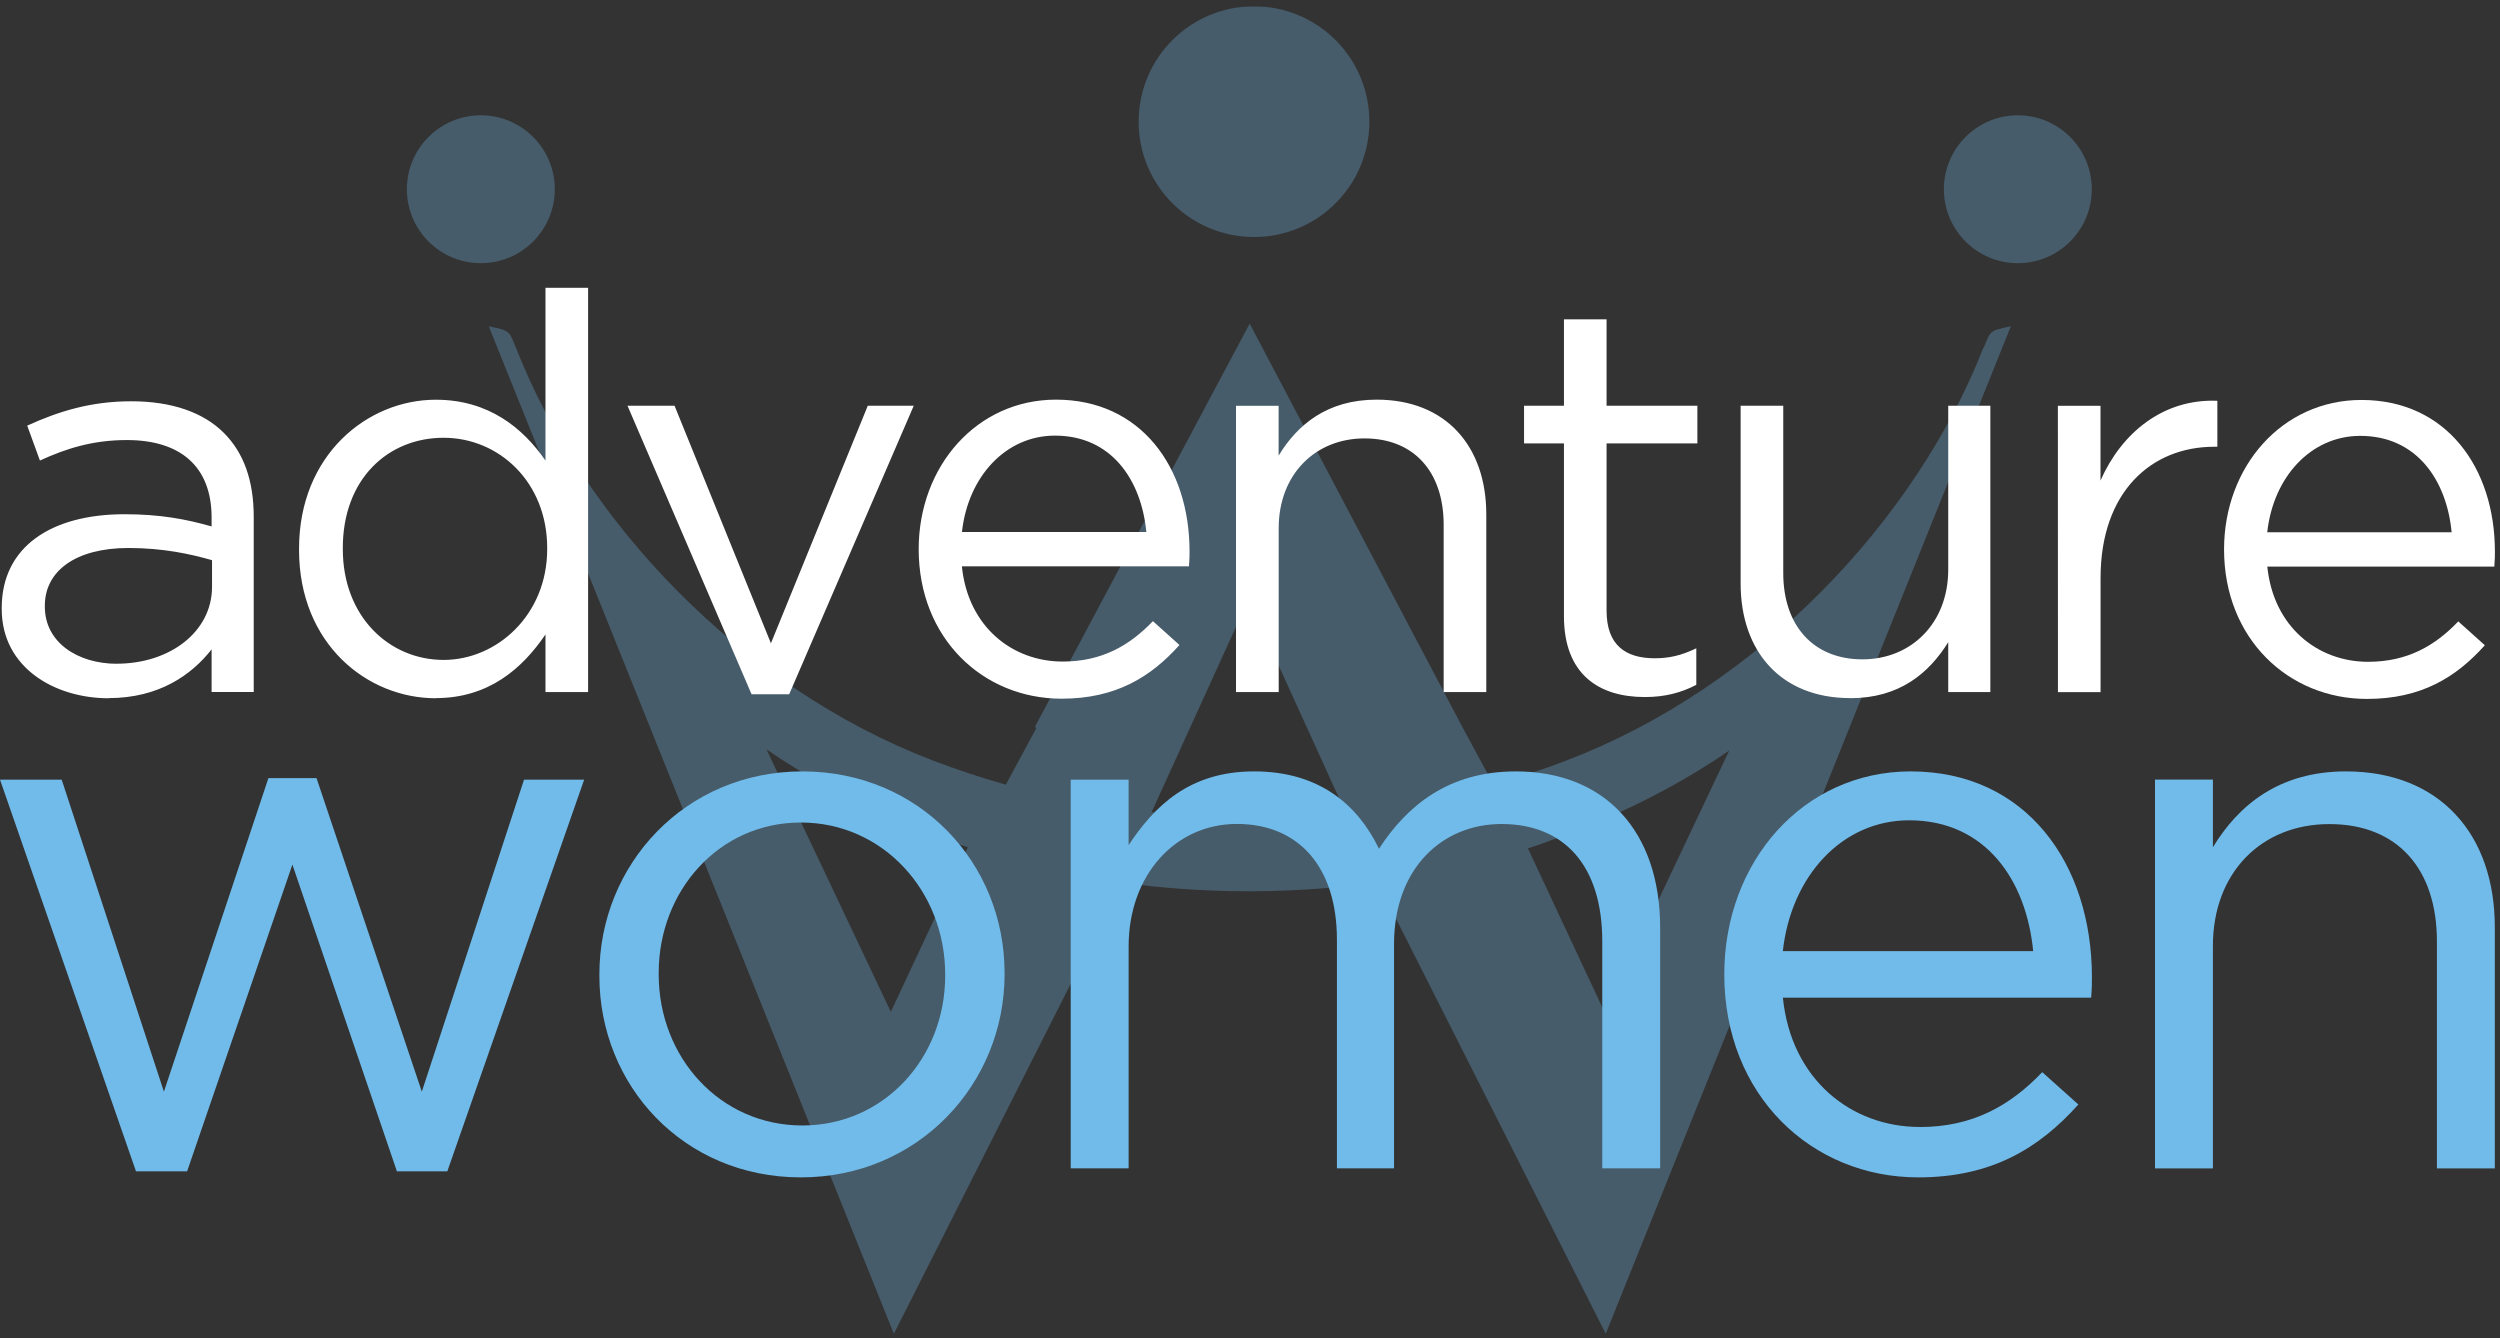 <?xml version="1.0" encoding="UTF-8"?> <svg xmlns="http://www.w3.org/2000/svg" width="226" height="121" viewBox="0 0 226 121" fill="none"><rect x="0" y="0" width="226" height="121" fill="#333333" stroke="none"/><g clip-path="url(#clip0_30012_8771)"><g opacity="0.3"><path d="M50.153 17.108C50.153 20.799 47.158 23.793 43.467 23.793C39.776 23.793 36.781 20.799 36.781 17.108C36.781 13.416 39.776 10.422 43.467 10.422C47.158 10.422 50.153 13.416 50.153 17.108Z" fill="#71BBEA"></path><path d="M189.098 17.108C189.098 20.799 186.104 23.793 182.412 23.793C178.721 23.793 175.727 20.799 175.727 17.108C175.727 13.416 178.721 10.422 182.412 10.422C186.104 10.422 189.098 13.416 189.098 17.108Z" fill="#71BBEA"></path><path d="M123.791 10.999C123.791 16.762 119.125 21.427 113.362 21.427C107.599 21.427 102.934 16.762 102.934 10.999C102.934 5.236 107.599 0.57 113.362 0.57C119.125 0.57 123.791 5.243 123.791 10.999Z" fill="#71BBEA"></path><path d="M179.278 31.478C173.225 46.946 159.027 62.118 141.532 68.778C139.416 69.585 137.241 70.301 135.014 70.933L132.175 65.68L112.97 29.258L93.571 65.68L93.668 65.855L90.925 70.933C88.699 70.308 86.524 69.585 84.407 68.778C66.912 62.118 52.715 46.946 46.662 31.478C46.003 30.006 46.275 29.903 44.184 29.497L80.806 120.573L101.412 79.794C104.981 80.278 108.653 80.549 112.402 80.568C112.583 80.568 112.744 80.575 112.879 80.575C113.015 80.575 113.176 80.575 113.357 80.568C117.177 80.549 120.907 80.272 124.541 79.768L145.159 120.573L181.782 29.497C179.691 29.903 179.956 30.006 179.304 31.478H179.278ZM80.529 91.462L69.294 67.746C72.882 70.224 76.87 72.366 81.129 74.186C81.381 74.296 81.62 74.412 81.878 74.515C82.568 74.799 83.278 75.064 83.981 75.328C85.136 75.767 86.292 76.212 87.492 76.593L80.535 91.462H80.529ZM117.765 73.805C117.487 73.825 117.21 73.838 116.932 73.85C115.629 73.915 114.319 73.954 112.996 73.954C111.789 73.954 110.589 73.909 109.395 73.857C107.614 73.773 105.852 73.625 104.109 73.412L112.867 54.181L121.662 73.496C120.372 73.631 119.068 73.728 117.758 73.805H117.765ZM145.082 91.565L138.125 76.696C139.319 76.309 140.474 75.87 141.636 75.431C142.339 75.167 143.049 74.902 143.739 74.618C143.991 74.515 144.236 74.399 144.488 74.289C148.747 72.469 152.735 70.327 156.323 67.849L145.088 91.565H145.082Z" fill="#71BBEA"></path></g><path d="M214.071 59.827C217.627 59.827 220.131 58.375 222.228 56.175L224.629 58.33C222.028 61.234 218.872 63.183 213.968 63.183C206.863 63.183 201.055 57.723 201.055 49.67C201.055 42.164 206.314 36.156 213.471 36.156C221.131 36.156 225.539 42.261 225.539 49.87C225.539 50.218 225.539 50.618 225.487 51.218H204.965C205.514 56.671 209.521 59.827 214.078 59.827H214.071ZM221.628 48.114C221.176 43.41 218.472 39.402 213.368 39.402C208.915 39.402 205.508 43.106 204.959 48.114H221.628Z" fill="white"></path><path d="M0 70.479H5.576L14.817 98.687L24.265 70.344H28.614L38.133 98.687L47.374 70.479H52.808L40.437 105.889H35.881L26.433 78.159L16.914 105.889H12.294L0 70.479Z" fill="#71BBEA"></path><path d="M54.184 88.217V88.081C54.184 78.156 61.928 69.734 72.531 69.734C83.133 69.734 90.813 78.027 90.813 87.946V88.081C90.813 98.007 82.998 106.435 72.395 106.435C61.792 106.435 54.184 98.142 54.184 88.223V88.217ZM85.444 88.217V88.081C85.444 80.537 79.803 74.355 72.395 74.355C64.987 74.355 59.546 80.537 59.546 87.946V88.081C59.546 95.625 65.122 101.743 72.531 101.743C79.939 101.743 85.444 95.625 85.444 88.217Z" fill="#71BBEA"></path><path d="M96.793 70.483H102.027V76.394C104.337 72.929 107.46 69.734 113.378 69.734C119.296 69.734 122.761 72.793 124.659 76.73C127.175 72.858 130.912 69.734 137.03 69.734C145.116 69.734 150.078 75.168 150.078 83.867V105.615H144.845V85.093C144.845 78.298 141.444 74.49 135.739 74.49C130.434 74.49 126.02 78.433 126.02 85.364V105.615H120.858V84.951C120.858 78.362 117.392 74.484 111.816 74.484C106.241 74.484 102.027 79.105 102.027 85.564V105.615H96.793V70.477V70.483Z" fill="#71BBEA"></path><path d="M173.538 101.885C178.365 101.885 181.759 99.917 184.618 96.922L187.884 99.846C184.347 103.789 180.069 106.435 173.409 106.435C163.761 106.435 155.875 99.026 155.875 88.081C155.875 77.885 163.012 69.734 172.731 69.734C183.127 69.734 189.11 78.027 189.11 88.359C189.11 88.83 189.11 89.378 189.039 90.192H161.173C161.922 97.6 167.362 101.878 173.544 101.878L173.538 101.885ZM183.799 85.984C183.186 79.595 179.52 74.155 172.583 74.155C166.536 74.155 161.915 79.182 161.167 85.984H183.799Z" fill="#71BBEA"></path><path d="M194.812 70.477H200.046V76.594C202.356 72.787 206.028 69.734 212.075 69.734C220.568 69.734 225.53 75.439 225.53 83.803V105.621H220.297V85.1C220.297 78.576 216.76 74.497 210.578 74.497C204.396 74.497 200.046 78.918 200.046 85.506V105.621H194.812V70.483V70.477Z" fill="#71BBEA"></path><path d="M186.038 62.567H189.891V52.255C189.891 44.446 194.499 40.387 200.152 40.387H200.449V36.231C195.544 36.031 191.788 39.135 189.885 43.44V36.683H186.032M167.259 63.116C171.712 63.116 174.371 60.864 176.12 58.056V62.561H179.927V36.677H176.12V51.493C176.12 56.346 172.764 59.605 168.363 59.605C163.962 59.605 161.206 56.598 161.206 51.797V36.677H157.353V52.745C157.353 58.902 161.006 63.109 167.266 63.109L167.259 63.116ZM148.687 63.013C150.539 63.013 151.991 62.613 153.346 61.909V58.605C151.991 59.257 150.894 59.508 149.59 59.508C146.989 59.508 145.234 58.36 145.234 55.204V40.084H153.443V36.677H145.234V28.868H141.381V36.677H137.774V40.084H141.381V55.701C141.381 60.961 144.537 63.013 148.693 63.013H148.687ZM111.741 62.561H115.594V47.744C115.594 42.891 118.898 39.632 123.351 39.632C127.803 39.632 130.507 42.633 130.507 47.441V62.561H134.36V46.492C134.36 40.336 130.707 36.128 124.448 36.128C119.995 36.128 117.291 38.38 115.587 41.187V36.683H111.735V62.567L111.741 62.561ZM86.96 48.093C87.509 43.085 90.916 39.38 95.369 39.38C100.474 39.38 103.177 43.382 103.629 48.093H86.96ZM86.96 51.197H107.482C107.534 50.596 107.534 50.196 107.534 49.841C107.534 42.233 103.126 36.128 95.466 36.128C88.309 36.128 83.049 42.136 83.049 49.648C83.049 57.708 88.858 63.161 95.963 63.161C100.867 63.161 104.023 61.212 106.624 58.308L104.223 56.153C102.119 58.353 99.615 59.805 96.066 59.805C91.51 59.805 87.502 56.65 86.954 51.197H86.96ZM67.936 62.761H71.343L82.604 36.677H78.448L69.691 58.153L60.979 36.677H56.726L67.942 62.761H67.936ZM40.102 59.657C35.198 59.657 30.99 55.753 30.99 49.641V49.538C30.99 43.278 35.095 39.574 40.102 39.574C45.11 39.574 49.466 43.582 49.466 49.538V49.641C49.466 55.598 44.91 59.657 40.102 59.657ZM39.399 63.109C44.155 63.109 47.208 60.457 49.311 57.353V62.561H53.164V26.016H49.311V41.639C47.311 38.735 44.207 36.135 39.399 36.135C33.191 36.135 27.034 41.142 27.034 49.603V49.706C27.034 58.218 33.191 63.122 39.399 63.122V63.109ZM10.566 60.005C7.061 60.005 4.054 58.102 4.054 54.849V54.746C4.054 51.642 6.81 49.538 11.611 49.538C14.767 49.538 17.27 50.093 19.168 50.642V53.042C19.168 57.147 15.315 59.999 10.559 59.999L10.566 60.005ZM9.817 63.109C14.373 63.109 17.329 61.006 19.129 58.702V62.554H22.937V46.737C22.937 43.433 22.033 40.929 20.233 39.129C18.381 37.277 15.528 36.276 11.869 36.276C8.21 36.276 5.312 37.18 2.46 38.477L3.609 41.633C6.009 40.529 8.417 39.781 11.469 39.781C16.322 39.781 19.129 42.181 19.129 46.789V47.589C16.825 46.937 14.521 46.486 11.217 46.486C4.661 46.499 0.156 49.403 0.156 54.959V55.062C0.156 60.367 4.964 63.122 9.817 63.122V63.109Z" fill="white"></path></g><defs><clipPath id="clip0_30012_8771"><rect width="225.532" height="120" fill="white" transform="translate(0 0.57)"></rect></clipPath></defs></svg> 